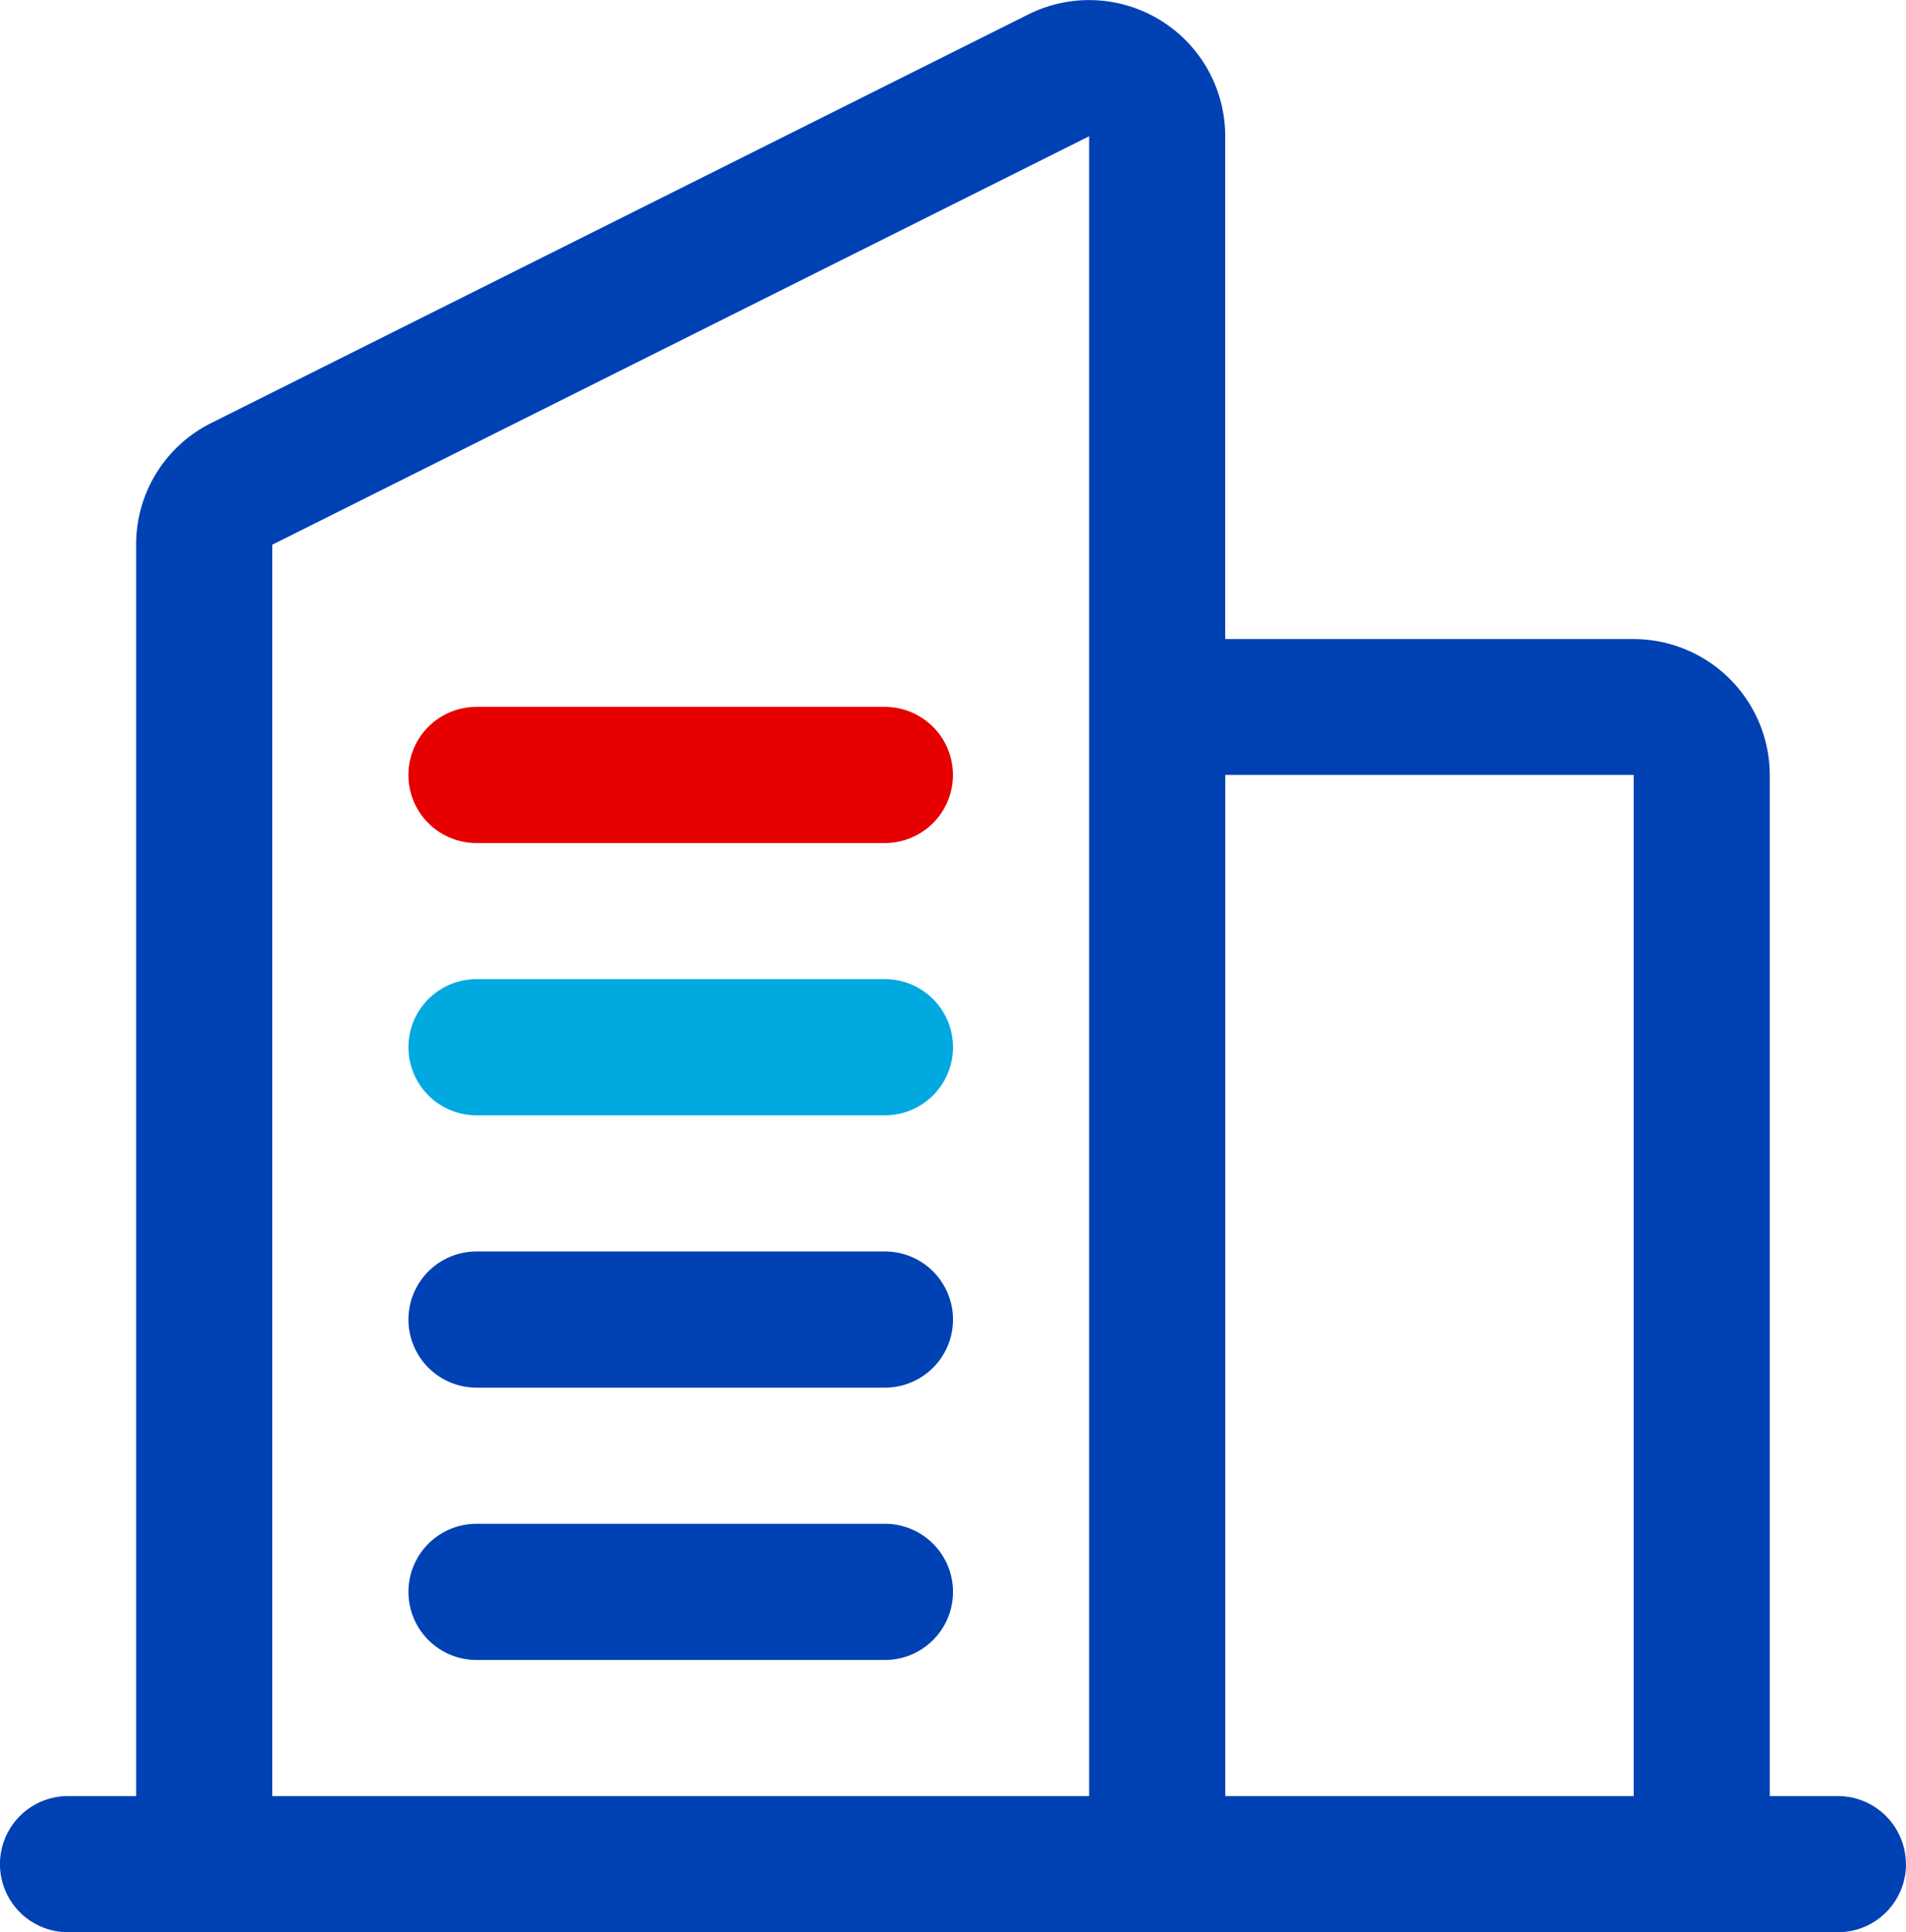 <svg xmlns="http://www.w3.org/2000/svg" width="31.567" height="32" viewBox="0 0 31.567 32">
  <g id="icon" transform="translate(-318 -1069)">
    <path id="office" d="M16.656,22.342H9.892a1.127,1.127,0,0,0,0,2.255h6.764a1.127,1.127,0,0,0,0-2.255Zm0,4.51H9.892a1.127,1.127,0,1,0,0,2.255h6.764a1.127,1.127,0,0,0,0-2.255Zm16.911,5.637a1.127,1.127,0,0,1-1.127,1.127H3.127a1.127,1.127,0,1,1,0-2.255H4.255V10.637A2.243,2.243,0,0,1,5.5,8.621L19.029,1.856a2.254,2.254,0,0,1,3.263,2.017V12.2h6.764a2.257,2.257,0,0,1,2.255,2.255V31.361h1.127a1.127,1.127,0,0,1,1.127,1.127ZM22.293,14.45V31.361h6.764V14.45ZM6.51,31.361H20.038V3.873L6.51,10.637Z" transform="translate(316 1067.384)" fill="#0041b4"/>
    <path id="office-2" data-name="office" d="M16.656,17.832H9.892a1.127,1.127,0,0,0,0,2.255h6.764a1.127,1.127,0,0,0,0-2.255Z" transform="translate(316 1067.384)" fill="#00a9e0"/>
    <path id="office-3" data-name="office" d="M8.764,14.45a1.127,1.127,0,0,1,1.127-1.127h6.764a1.127,1.127,0,0,1,0,2.255H9.892A1.127,1.127,0,0,1,8.764,14.45Z" transform="translate(316 1067.384)" fill="#e60000"/>
  </g>
</svg>
